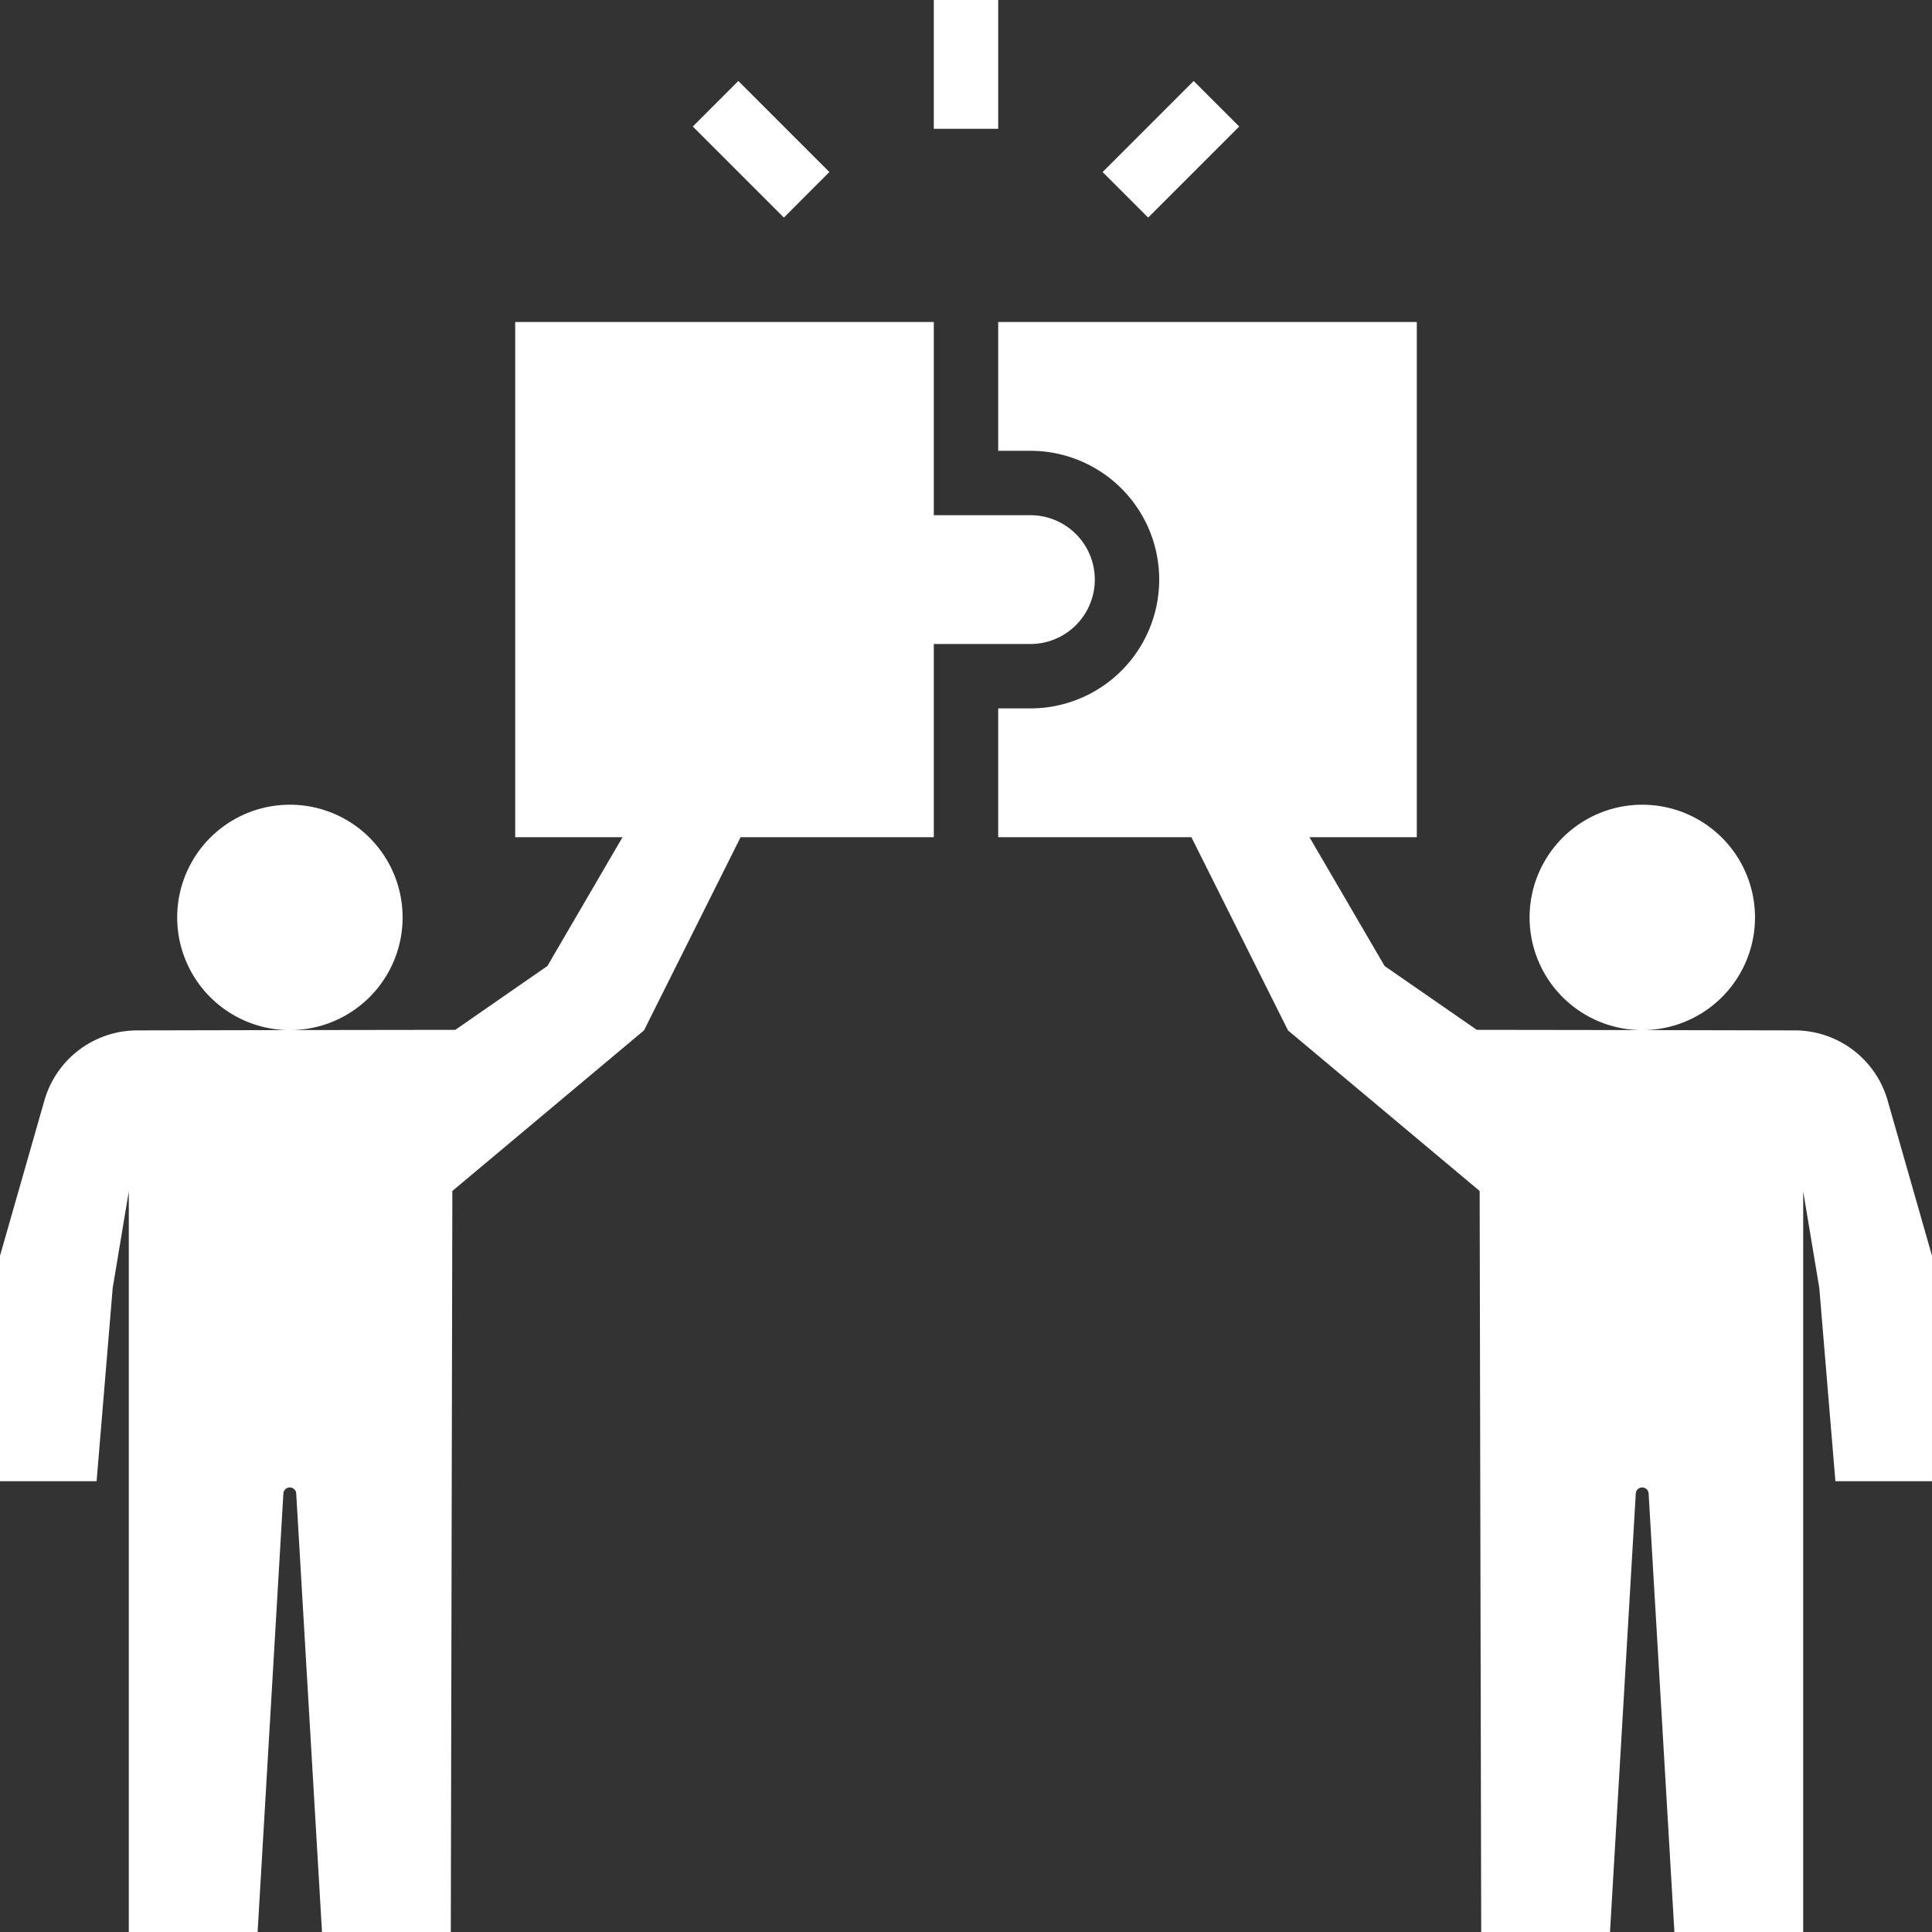 <?xml version="1.0" encoding="UTF-8" standalone="no"?><svg xmlns="http://www.w3.org/2000/svg" xmlns:xlink="http://www.w3.org/1999/xlink" data-name="Layer 1" fill="#ffffff" height="60" preserveAspectRatio="xMidYMid meet" version="1" viewBox="2.0 2.0 60.0 60.0" width="60" zoomAndPan="magnify"><rect x="2.0" y="2.0" width="60.0" height="60.0" fill="#333333" stroke="none"/><g id="change1_1"><path d="M31 2H33V6H31z" fill="inherit"/></g><g id="change1_2"><path d="M36.364 5.636H40.364V7.636H36.364z" fill="inherit" transform="rotate(-45 38.364 6.636)"/></g><g id="change1_3"><path d="M24.636 4.636H26.636V8.636H24.636z" fill="inherit" transform="rotate(-45.005 25.636 6.635)"/></g><g id="change1_4"><path d="M57.74,34,53.1,33.99a3.5,3.5,0,1,0-.194,0l-5.042-.007L45,32l-2.333-4H46V12H33v4h1a4,4,0,0,1,0,8H33v4h6l3,6,5.952,4.987L48,62h4l.8-13.606a.2.2,0,0,1,.4,0L54,62h4V39l.5,3,.5,6h3V41l-1.379-4.827A3,3,0,0,0,57.74,34Z" fill="inherit"/></g><g id="change1_5"><path d="M36,20a2,2,0,0,0-2-2H31V12H18V28h3.333L19,32l-2.86,1.983L11.1,33.99a3.5,3.5,0,1,0-.194,0L6.26,34a3,3,0,0,0-2.881,2.176L2,41v7H5l.5-6L6,39V62h4l.8-13.606a.2.2,0,0,1,.4,0L12,62h4l.048-23.013L22,34l3-6h6V22h3A2,2,0,0,0,36,20Z" fill="inherit"/></g></svg>
